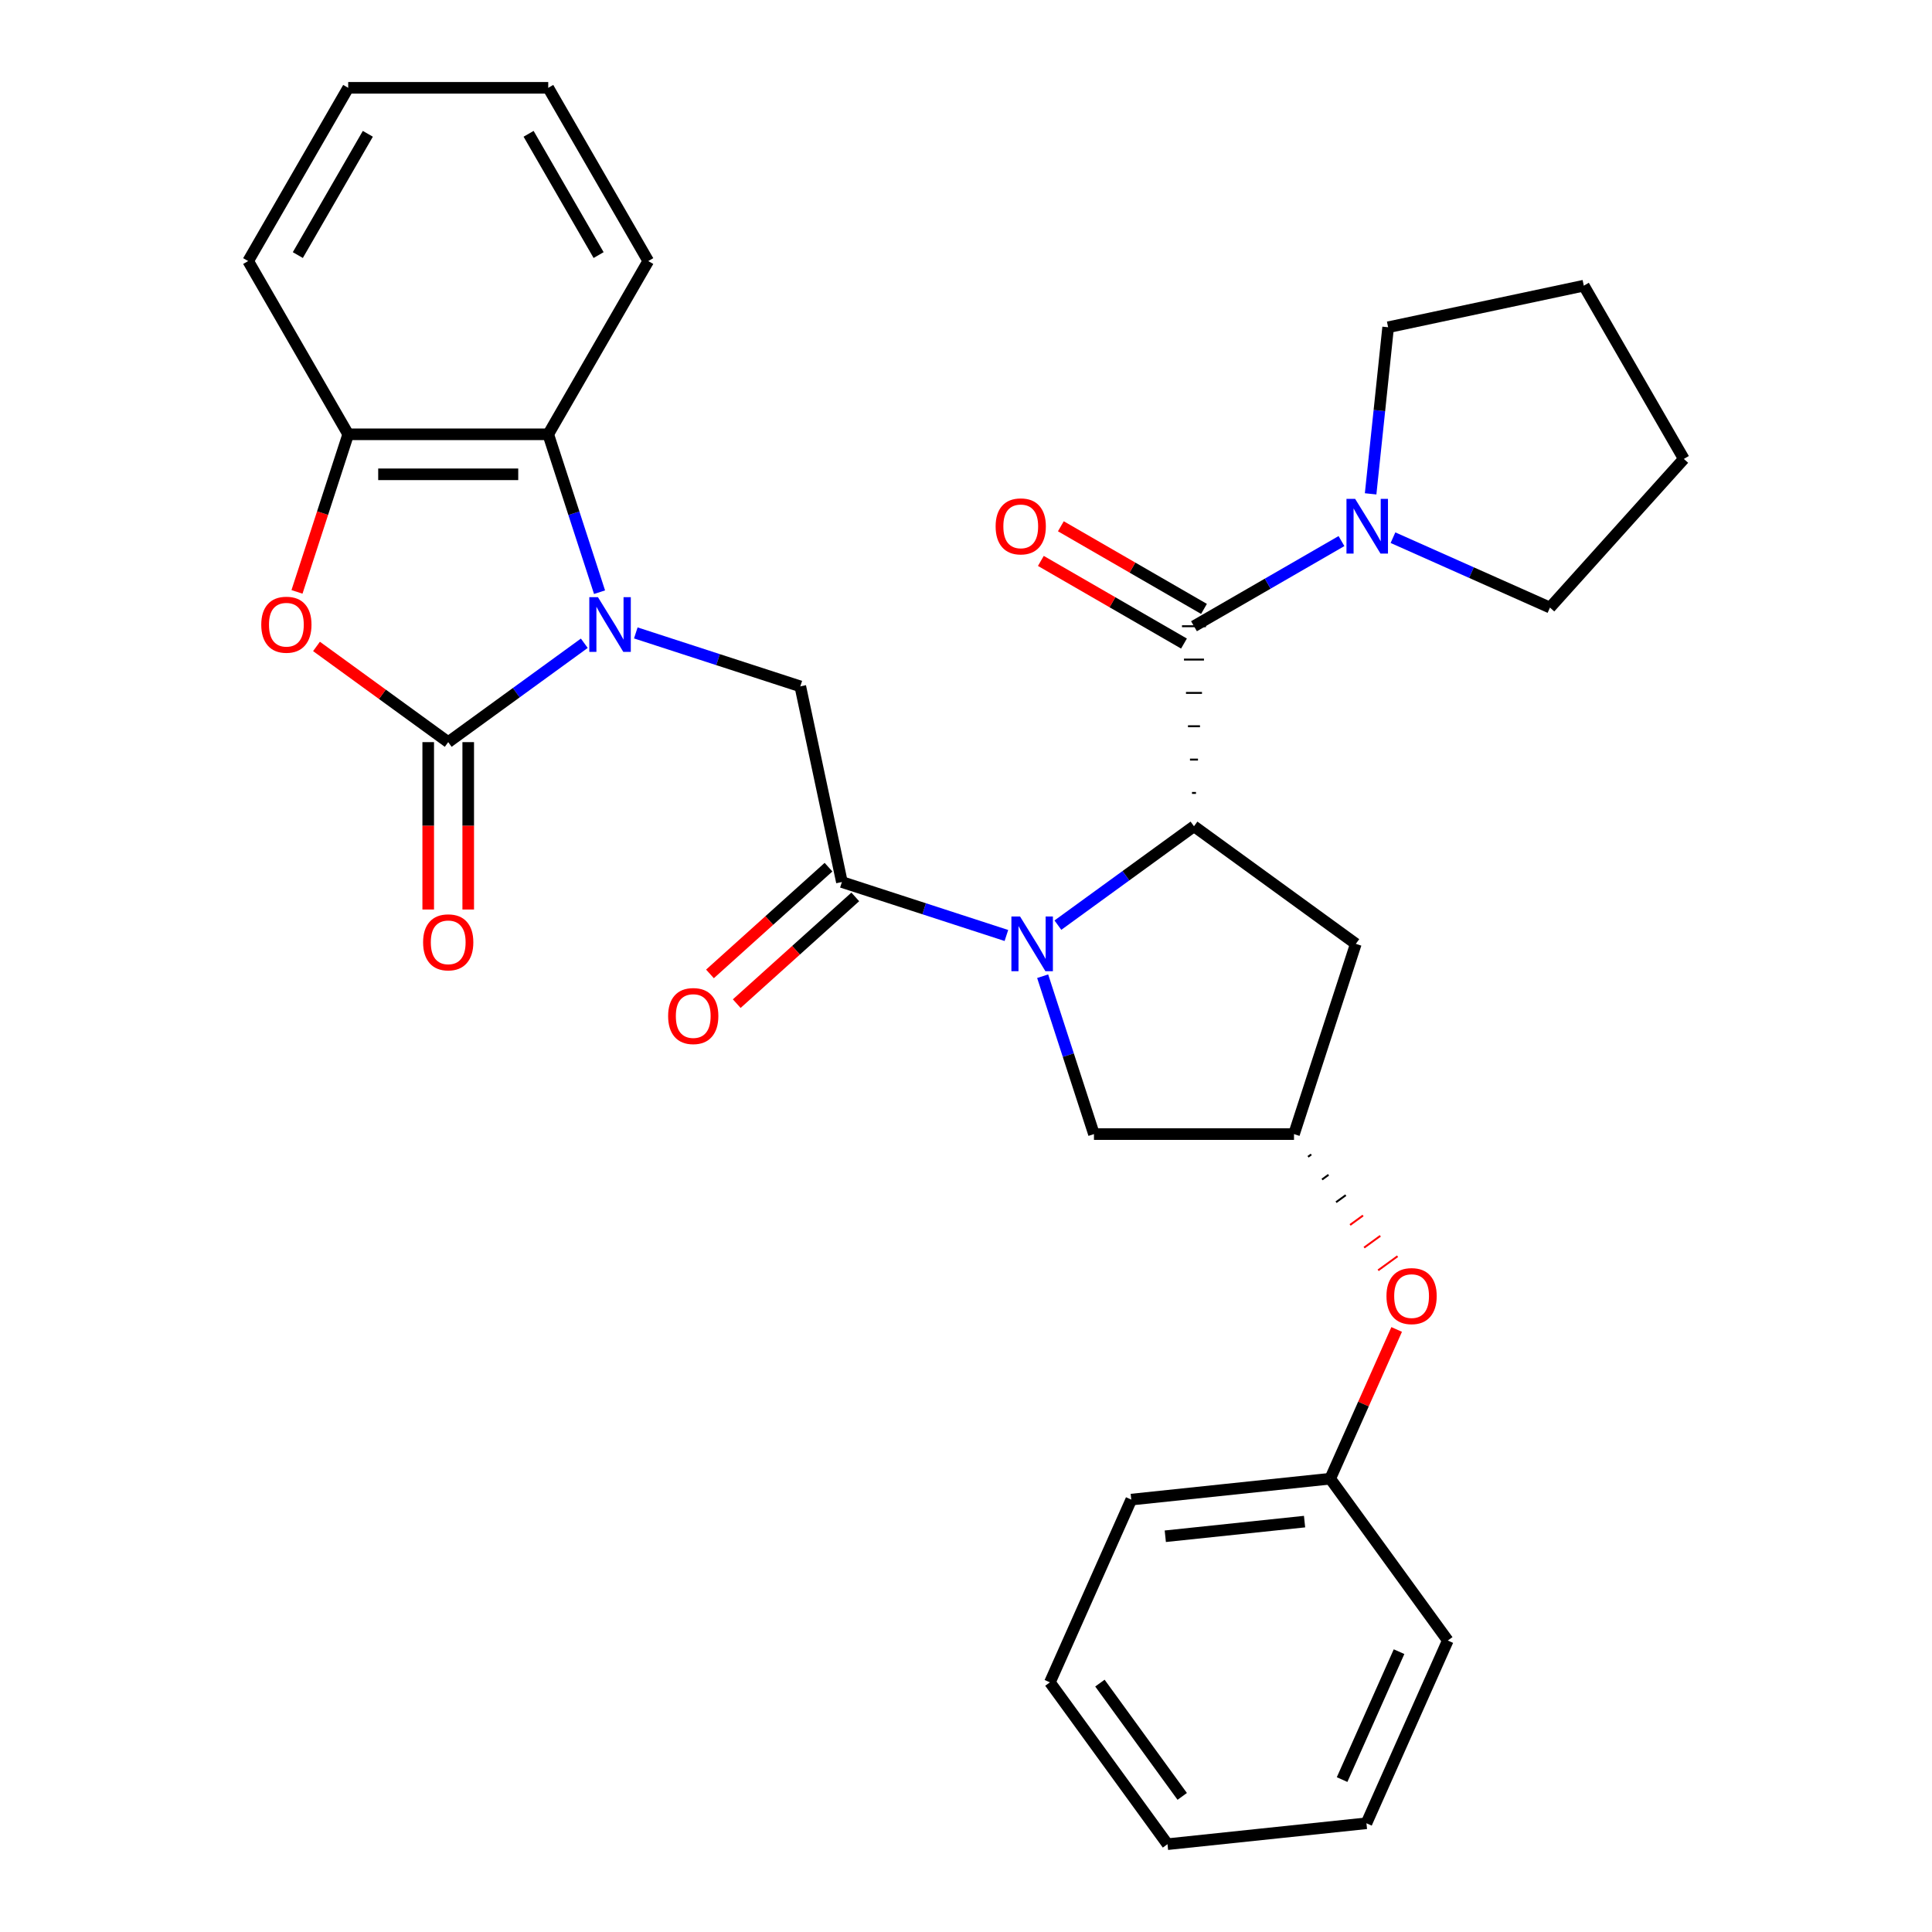 <?xml version='1.0' encoding='iso-8859-1'?>
<svg version='1.1' baseProfile='full'
              xmlns='http://www.w3.org/2000/svg'
                      xmlns:rdkit='http://www.rdkit.org/xml'
                      xmlns:xlink='http://www.w3.org/1999/xlink'
                  xml:space='preserve'
width='1000px' height='1000px' viewBox='0 0 1000 1000'>
<!-- END OF HEADER -->
<rect style='opacity:1.0;fill:#FFFFFF;stroke:none' width='1000' height='1000' x='0' y='0'> </rect>
<path class='bond-1' d='M 302.434,332.95 L 267.215,358.538' style='fill:none;fill-rule:evenodd;stroke:#0000FF;stroke-width:6px;stroke-linecap:butt;stroke-linejoin:miter;stroke-opacity:1' />
<path class='bond-1' d='M 267.215,358.538 L 231.996,384.126' style='fill:none;fill-rule:evenodd;stroke:#000000;stroke-width:6px;stroke-linecap:butt;stroke-linejoin:miter;stroke-opacity:1' />
<path class='bond-6' d='M 329.091,327.597 L 371.664,341.43' style='fill:none;fill-rule:evenodd;stroke:#0000FF;stroke-width:6px;stroke-linecap:butt;stroke-linejoin:miter;stroke-opacity:1' />
<path class='bond-6' d='M 371.664,341.43 L 414.236,355.262' style='fill:none;fill-rule:evenodd;stroke:#000000;stroke-width:6px;stroke-linecap:butt;stroke-linejoin:miter;stroke-opacity:1' />
<path class='bond-7' d='M 310.321,306.518 L 297.044,265.655' style='fill:none;fill-rule:evenodd;stroke:#0000FF;stroke-width:6px;stroke-linecap:butt;stroke-linejoin:miter;stroke-opacity:1' />
<path class='bond-7' d='M 297.044,265.655 L 283.767,224.793' style='fill:none;fill-rule:evenodd;stroke:#000000;stroke-width:6px;stroke-linecap:butt;stroke-linejoin:miter;stroke-opacity:1' />
<path class='bond-0' d='M 520.909,484.206 L 478.336,470.374' style='fill:none;fill-rule:evenodd;stroke:#0000FF;stroke-width:6px;stroke-linecap:butt;stroke-linejoin:miter;stroke-opacity:1' />
<path class='bond-0' d='M 478.336,470.374 L 435.764,456.541' style='fill:none;fill-rule:evenodd;stroke:#000000;stroke-width:6px;stroke-linecap:butt;stroke-linejoin:miter;stroke-opacity:1' />
<path class='bond-2' d='M 547.566,478.853 L 582.785,453.265' style='fill:none;fill-rule:evenodd;stroke:#0000FF;stroke-width:6px;stroke-linecap:butt;stroke-linejoin:miter;stroke-opacity:1' />
<path class='bond-2' d='M 582.785,453.265 L 618.004,427.677' style='fill:none;fill-rule:evenodd;stroke:#000000;stroke-width:6px;stroke-linecap:butt;stroke-linejoin:miter;stroke-opacity:1' />
<path class='bond-11' d='M 539.679,505.285 L 552.956,546.148' style='fill:none;fill-rule:evenodd;stroke:#0000FF;stroke-width:6px;stroke-linecap:butt;stroke-linejoin:miter;stroke-opacity:1' />
<path class='bond-11' d='M 552.956,546.148 L 566.233,587.01' style='fill:none;fill-rule:evenodd;stroke:#000000;stroke-width:6px;stroke-linecap:butt;stroke-linejoin:miter;stroke-opacity:1' />
<path class='bond-5' d='M 231.996,384.126 L 197.907,359.359' style='fill:none;fill-rule:evenodd;stroke:#000000;stroke-width:6px;stroke-linecap:butt;stroke-linejoin:miter;stroke-opacity:1' />
<path class='bond-5' d='M 197.907,359.359 L 163.818,334.592' style='fill:none;fill-rule:evenodd;stroke:#FF0000;stroke-width:6px;stroke-linecap:butt;stroke-linejoin:miter;stroke-opacity:1' />
<path class='bond-13' d='M 221.642,384.126 L 221.642,427.443' style='fill:none;fill-rule:evenodd;stroke:#000000;stroke-width:6px;stroke-linecap:butt;stroke-linejoin:miter;stroke-opacity:1' />
<path class='bond-13' d='M 221.642,427.443 L 221.642,470.759' style='fill:none;fill-rule:evenodd;stroke:#FF0000;stroke-width:6px;stroke-linecap:butt;stroke-linejoin:miter;stroke-opacity:1' />
<path class='bond-13' d='M 242.35,384.126 L 242.35,427.443' style='fill:none;fill-rule:evenodd;stroke:#000000;stroke-width:6px;stroke-linecap:butt;stroke-linejoin:miter;stroke-opacity:1' />
<path class='bond-13' d='M 242.35,427.443 L 242.35,470.759' style='fill:none;fill-rule:evenodd;stroke:#FF0000;stroke-width:6px;stroke-linecap:butt;stroke-linejoin:miter;stroke-opacity:1' />
<path class='bond-4' d='M 619.039,410.42 L 616.968,410.42' style='fill:none;fill-rule:evenodd;stroke:#000000;stroke-width:1.0px;stroke-linecap:butt;stroke-linejoin:miter;stroke-opacity:1' />
<path class='bond-4' d='M 620.074,393.163 L 615.933,393.163' style='fill:none;fill-rule:evenodd;stroke:#000000;stroke-width:1.0px;stroke-linecap:butt;stroke-linejoin:miter;stroke-opacity:1' />
<path class='bond-4' d='M 621.11,375.906 L 614.897,375.906' style='fill:none;fill-rule:evenodd;stroke:#000000;stroke-width:1.0px;stroke-linecap:butt;stroke-linejoin:miter;stroke-opacity:1' />
<path class='bond-4' d='M 622.145,358.65 L 613.862,358.65' style='fill:none;fill-rule:evenodd;stroke:#000000;stroke-width:1.0px;stroke-linecap:butt;stroke-linejoin:miter;stroke-opacity:1' />
<path class='bond-4' d='M 623.181,341.393 L 612.827,341.393' style='fill:none;fill-rule:evenodd;stroke:#000000;stroke-width:1.0px;stroke-linecap:butt;stroke-linejoin:miter;stroke-opacity:1' />
<path class='bond-4' d='M 624.216,324.136 L 611.791,324.136' style='fill:none;fill-rule:evenodd;stroke:#000000;stroke-width:1.0px;stroke-linecap:butt;stroke-linejoin:miter;stroke-opacity:1' />
<path class='bond-10' d='M 618.004,427.677 L 701.77,488.537' style='fill:none;fill-rule:evenodd;stroke:#000000;stroke-width:6px;stroke-linecap:butt;stroke-linejoin:miter;stroke-opacity:1' />
<path class='bond-3' d='M 435.764,456.541 L 414.236,355.262' style='fill:none;fill-rule:evenodd;stroke:#000000;stroke-width:6px;stroke-linecap:butt;stroke-linejoin:miter;stroke-opacity:1' />
<path class='bond-15' d='M 428.835,448.846 L 398.157,476.47' style='fill:none;fill-rule:evenodd;stroke:#000000;stroke-width:6px;stroke-linecap:butt;stroke-linejoin:miter;stroke-opacity:1' />
<path class='bond-15' d='M 398.157,476.47 L 367.478,504.093' style='fill:none;fill-rule:evenodd;stroke:#FF0000;stroke-width:6px;stroke-linecap:butt;stroke-linejoin:miter;stroke-opacity:1' />
<path class='bond-15' d='M 442.692,464.236 L 412.013,491.859' style='fill:none;fill-rule:evenodd;stroke:#000000;stroke-width:6px;stroke-linecap:butt;stroke-linejoin:miter;stroke-opacity:1' />
<path class='bond-15' d='M 412.013,491.859 L 381.334,519.482' style='fill:none;fill-rule:evenodd;stroke:#FF0000;stroke-width:6px;stroke-linecap:butt;stroke-linejoin:miter;stroke-opacity:1' />
<path class='bond-8' d='M 618.004,324.136 L 656.174,302.098' style='fill:none;fill-rule:evenodd;stroke:#000000;stroke-width:6px;stroke-linecap:butt;stroke-linejoin:miter;stroke-opacity:1' />
<path class='bond-8' d='M 656.174,302.098 L 694.344,280.061' style='fill:none;fill-rule:evenodd;stroke:#0000FF;stroke-width:6px;stroke-linecap:butt;stroke-linejoin:miter;stroke-opacity:1' />
<path class='bond-14' d='M 623.181,315.169 L 586.14,293.784' style='fill:none;fill-rule:evenodd;stroke:#000000;stroke-width:6px;stroke-linecap:butt;stroke-linejoin:miter;stroke-opacity:1' />
<path class='bond-14' d='M 586.14,293.784 L 549.1,272.398' style='fill:none;fill-rule:evenodd;stroke:#FF0000;stroke-width:6px;stroke-linecap:butt;stroke-linejoin:miter;stroke-opacity:1' />
<path class='bond-14' d='M 612.827,333.103 L 575.786,311.718' style='fill:none;fill-rule:evenodd;stroke:#000000;stroke-width:6px;stroke-linecap:butt;stroke-linejoin:miter;stroke-opacity:1' />
<path class='bond-14' d='M 575.786,311.718 L 538.746,290.332' style='fill:none;fill-rule:evenodd;stroke:#FF0000;stroke-width:6px;stroke-linecap:butt;stroke-linejoin:miter;stroke-opacity:1' />
<path class='bond-31' d='M 153.724,306.358 L 166.975,265.575' style='fill:none;fill-rule:evenodd;stroke:#FF0000;stroke-width:6px;stroke-linecap:butt;stroke-linejoin:miter;stroke-opacity:1' />
<path class='bond-31' d='M 166.975,265.575 L 180.226,224.793' style='fill:none;fill-rule:evenodd;stroke:#000000;stroke-width:6px;stroke-linecap:butt;stroke-linejoin:miter;stroke-opacity:1' />
<path class='bond-9' d='M 283.767,224.793 L 180.226,224.793' style='fill:none;fill-rule:evenodd;stroke:#000000;stroke-width:6px;stroke-linecap:butt;stroke-linejoin:miter;stroke-opacity:1' />
<path class='bond-9' d='M 268.236,245.501 L 195.757,245.501' style='fill:none;fill-rule:evenodd;stroke:#000000;stroke-width:6px;stroke-linecap:butt;stroke-linejoin:miter;stroke-opacity:1' />
<path class='bond-20' d='M 283.767,224.793 L 335.537,135.124' style='fill:none;fill-rule:evenodd;stroke:#000000;stroke-width:6px;stroke-linecap:butt;stroke-linejoin:miter;stroke-opacity:1' />
<path class='bond-18' d='M 709.433,255.617 L 713.965,212.504' style='fill:none;fill-rule:evenodd;stroke:#0000FF;stroke-width:6px;stroke-linecap:butt;stroke-linejoin:miter;stroke-opacity:1' />
<path class='bond-18' d='M 713.965,212.504 L 718.496,169.391' style='fill:none;fill-rule:evenodd;stroke:#000000;stroke-width:6px;stroke-linecap:butt;stroke-linejoin:miter;stroke-opacity:1' />
<path class='bond-19' d='M 721.001,278.3 L 761.632,296.389' style='fill:none;fill-rule:evenodd;stroke:#0000FF;stroke-width:6px;stroke-linecap:butt;stroke-linejoin:miter;stroke-opacity:1' />
<path class='bond-19' d='M 761.632,296.389 L 802.262,314.479' style='fill:none;fill-rule:evenodd;stroke:#000000;stroke-width:6px;stroke-linecap:butt;stroke-linejoin:miter;stroke-opacity:1' />
<path class='bond-21' d='M 180.226,224.793 L 128.455,135.124' style='fill:none;fill-rule:evenodd;stroke:#000000;stroke-width:6px;stroke-linecap:butt;stroke-linejoin:miter;stroke-opacity:1' />
<path class='bond-33' d='M 701.77,488.537 L 669.774,587.01' style='fill:none;fill-rule:evenodd;stroke:#000000;stroke-width:6px;stroke-linecap:butt;stroke-linejoin:miter;stroke-opacity:1' />
<path class='bond-12' d='M 566.233,587.01 L 669.774,587.01' style='fill:none;fill-rule:evenodd;stroke:#000000;stroke-width:6px;stroke-linecap:butt;stroke-linejoin:miter;stroke-opacity:1' />
<path class='bond-16' d='M 677.032,598.762 L 678.708,597.545' style='fill:none;fill-rule:evenodd;stroke:#000000;stroke-width:1.0px;stroke-linecap:butt;stroke-linejoin:miter;stroke-opacity:1' />
<path class='bond-16' d='M 684.291,610.514 L 687.641,608.079' style='fill:none;fill-rule:evenodd;stroke:#000000;stroke-width:1.0px;stroke-linecap:butt;stroke-linejoin:miter;stroke-opacity:1' />
<path class='bond-16' d='M 691.549,622.265 L 696.575,618.614' style='fill:none;fill-rule:evenodd;stroke:#000000;stroke-width:1.0px;stroke-linecap:butt;stroke-linejoin:miter;stroke-opacity:1' />
<path class='bond-16' d='M 698.807,634.017 L 705.508,629.148' style='fill:none;fill-rule:evenodd;stroke:#FF0000;stroke-width:1.0px;stroke-linecap:butt;stroke-linejoin:miter;stroke-opacity:1' />
<path class='bond-16' d='M 706.065,645.768 L 714.442,639.682' style='fill:none;fill-rule:evenodd;stroke:#FF0000;stroke-width:1.0px;stroke-linecap:butt;stroke-linejoin:miter;stroke-opacity:1' />
<path class='bond-16' d='M 713.323,657.52 L 723.375,650.217' style='fill:none;fill-rule:evenodd;stroke:#FF0000;stroke-width:1.0px;stroke-linecap:butt;stroke-linejoin:miter;stroke-opacity:1' />
<path class='bond-17' d='M 722.91,688.125 L 705.715,726.746' style='fill:none;fill-rule:evenodd;stroke:#FF0000;stroke-width:6px;stroke-linecap:butt;stroke-linejoin:miter;stroke-opacity:1' />
<path class='bond-17' d='M 705.715,726.746 L 688.52,765.366' style='fill:none;fill-rule:evenodd;stroke:#000000;stroke-width:6px;stroke-linecap:butt;stroke-linejoin:miter;stroke-opacity:1' />
<path class='bond-22' d='M 688.52,765.366 L 585.546,776.189' style='fill:none;fill-rule:evenodd;stroke:#000000;stroke-width:6px;stroke-linecap:butt;stroke-linejoin:miter;stroke-opacity:1' />
<path class='bond-22' d='M 675.239,787.585 L 603.157,795.161' style='fill:none;fill-rule:evenodd;stroke:#000000;stroke-width:6px;stroke-linecap:butt;stroke-linejoin:miter;stroke-opacity:1' />
<path class='bond-23' d='M 688.52,765.366 L 749.38,849.133' style='fill:none;fill-rule:evenodd;stroke:#000000;stroke-width:6px;stroke-linecap:butt;stroke-linejoin:miter;stroke-opacity:1' />
<path class='bond-25' d='M 718.496,169.391 L 819.774,147.864' style='fill:none;fill-rule:evenodd;stroke:#000000;stroke-width:6px;stroke-linecap:butt;stroke-linejoin:miter;stroke-opacity:1' />
<path class='bond-24' d='M 802.262,314.479 L 871.545,237.533' style='fill:none;fill-rule:evenodd;stroke:#000000;stroke-width:6px;stroke-linecap:butt;stroke-linejoin:miter;stroke-opacity:1' />
<path class='bond-26' d='M 335.537,135.124 L 283.767,45.455' style='fill:none;fill-rule:evenodd;stroke:#000000;stroke-width:6px;stroke-linecap:butt;stroke-linejoin:miter;stroke-opacity:1' />
<path class='bond-26' d='M 309.838,132.028 L 273.599,69.259' style='fill:none;fill-rule:evenodd;stroke:#000000;stroke-width:6px;stroke-linecap:butt;stroke-linejoin:miter;stroke-opacity:1' />
<path class='bond-32' d='M 128.455,135.124 L 180.226,45.455' style='fill:none;fill-rule:evenodd;stroke:#000000;stroke-width:6px;stroke-linecap:butt;stroke-linejoin:miter;stroke-opacity:1' />
<path class='bond-32' d='M 154.155,132.028 L 190.394,69.259' style='fill:none;fill-rule:evenodd;stroke:#000000;stroke-width:6px;stroke-linecap:butt;stroke-linejoin:miter;stroke-opacity:1' />
<path class='bond-29' d='M 585.546,776.189 L 543.432,870.779' style='fill:none;fill-rule:evenodd;stroke:#000000;stroke-width:6px;stroke-linecap:butt;stroke-linejoin:miter;stroke-opacity:1' />
<path class='bond-28' d='M 749.38,849.133 L 707.266,943.722' style='fill:none;fill-rule:evenodd;stroke:#000000;stroke-width:6px;stroke-linecap:butt;stroke-linejoin:miter;stroke-opacity:1' />
<path class='bond-28' d='M 724.145,854.899 L 694.665,921.111' style='fill:none;fill-rule:evenodd;stroke:#000000;stroke-width:6px;stroke-linecap:butt;stroke-linejoin:miter;stroke-opacity:1' />
<path class='bond-34' d='M 871.545,237.533 L 819.774,147.864' style='fill:none;fill-rule:evenodd;stroke:#000000;stroke-width:6px;stroke-linecap:butt;stroke-linejoin:miter;stroke-opacity:1' />
<path class='bond-27' d='M 283.767,45.455 L 180.226,45.455' style='fill:none;fill-rule:evenodd;stroke:#000000;stroke-width:6px;stroke-linecap:butt;stroke-linejoin:miter;stroke-opacity:1' />
<path class='bond-30' d='M 707.266,943.722 L 604.292,954.545' style='fill:none;fill-rule:evenodd;stroke:#000000;stroke-width:6px;stroke-linecap:butt;stroke-linejoin:miter;stroke-opacity:1' />
<path class='bond-35' d='M 543.432,870.779 L 604.292,954.545' style='fill:none;fill-rule:evenodd;stroke:#000000;stroke-width:6px;stroke-linecap:butt;stroke-linejoin:miter;stroke-opacity:1' />
<path class='bond-35' d='M 569.315,871.172 L 611.917,929.808' style='fill:none;fill-rule:evenodd;stroke:#000000;stroke-width:6px;stroke-linecap:butt;stroke-linejoin:miter;stroke-opacity:1' />
<path  class='atom-0' d='M 309.503 309.106
L 318.783 324.106
Q 319.703 325.586, 321.183 328.266
Q 322.663 330.946, 322.743 331.106
L 322.743 309.106
L 326.503 309.106
L 326.503 337.426
L 322.623 337.426
L 312.663 321.026
Q 311.503 319.106, 310.263 316.906
Q 309.063 314.706, 308.703 314.026
L 308.703 337.426
L 305.023 337.426
L 305.023 309.106
L 309.503 309.106
' fill='#0000FF'/>
<path  class='atom-1' d='M 527.977 474.377
L 537.257 489.377
Q 538.177 490.857, 539.657 493.537
Q 541.137 496.217, 541.217 496.377
L 541.217 474.377
L 544.977 474.377
L 544.977 502.697
L 541.097 502.697
L 531.137 486.297
Q 529.977 484.377, 528.737 482.177
Q 527.537 479.977, 527.177 479.297
L 527.177 502.697
L 523.497 502.697
L 523.497 474.377
L 527.977 474.377
' fill='#0000FF'/>
<path  class='atom-6' d='M 135.23 323.346
Q 135.23 316.546, 138.59 312.746
Q 141.95 308.946, 148.23 308.946
Q 154.51 308.946, 157.87 312.746
Q 161.23 316.546, 161.23 323.346
Q 161.23 330.226, 157.83 334.146
Q 154.43 338.026, 148.23 338.026
Q 141.99 338.026, 138.59 334.146
Q 135.23 330.266, 135.23 323.346
M 148.23 334.826
Q 152.55 334.826, 154.87 331.946
Q 157.23 329.026, 157.23 323.346
Q 157.23 317.786, 154.87 314.986
Q 152.55 312.146, 148.23 312.146
Q 143.91 312.146, 141.55 314.946
Q 139.23 317.746, 139.23 323.346
Q 139.23 329.066, 141.55 331.946
Q 143.91 334.826, 148.23 334.826
' fill='#FF0000'/>
<path  class='atom-9' d='M 701.413 258.205
L 710.693 273.205
Q 711.613 274.685, 713.093 277.365
Q 714.573 280.045, 714.653 280.205
L 714.653 258.205
L 718.413 258.205
L 718.413 286.525
L 714.533 286.525
L 704.573 270.125
Q 703.413 268.205, 702.173 266.005
Q 700.973 263.805, 700.613 263.125
L 700.613 286.525
L 696.933 286.525
L 696.933 258.205
L 701.413 258.205
' fill='#0000FF'/>
<path  class='atom-14' d='M 218.996 487.748
Q 218.996 480.948, 222.356 477.148
Q 225.716 473.348, 231.996 473.348
Q 238.276 473.348, 241.636 477.148
Q 244.996 480.948, 244.996 487.748
Q 244.996 494.628, 241.596 498.548
Q 238.196 502.428, 231.996 502.428
Q 225.756 502.428, 222.356 498.548
Q 218.996 494.668, 218.996 487.748
M 231.996 499.228
Q 236.316 499.228, 238.636 496.348
Q 240.996 493.428, 240.996 487.748
Q 240.996 482.188, 238.636 479.388
Q 236.316 476.548, 231.996 476.548
Q 227.676 476.548, 225.316 479.348
Q 222.996 482.148, 222.996 487.748
Q 222.996 493.468, 225.316 496.348
Q 227.676 499.228, 231.996 499.228
' fill='#FF0000'/>
<path  class='atom-15' d='M 515.334 272.445
Q 515.334 265.645, 518.694 261.845
Q 522.054 258.045, 528.334 258.045
Q 534.614 258.045, 537.974 261.845
Q 541.334 265.645, 541.334 272.445
Q 541.334 279.325, 537.934 283.245
Q 534.534 287.125, 528.334 287.125
Q 522.094 287.125, 518.694 283.245
Q 515.334 279.365, 515.334 272.445
M 528.334 283.925
Q 532.654 283.925, 534.974 281.045
Q 537.334 278.125, 537.334 272.445
Q 537.334 266.885, 534.974 264.085
Q 532.654 261.245, 528.334 261.245
Q 524.014 261.245, 521.654 264.045
Q 519.334 266.845, 519.334 272.445
Q 519.334 278.165, 521.654 281.045
Q 524.014 283.925, 528.334 283.925
' fill='#FF0000'/>
<path  class='atom-16' d='M 345.818 525.903
Q 345.818 519.103, 349.178 515.303
Q 352.538 511.503, 358.818 511.503
Q 365.098 511.503, 368.458 515.303
Q 371.818 519.103, 371.818 525.903
Q 371.818 532.783, 368.418 536.703
Q 365.018 540.583, 358.818 540.583
Q 352.578 540.583, 349.178 536.703
Q 345.818 532.823, 345.818 525.903
M 358.818 537.383
Q 363.138 537.383, 365.458 534.503
Q 367.818 531.583, 367.818 525.903
Q 367.818 520.343, 365.458 517.543
Q 363.138 514.703, 358.818 514.703
Q 354.498 514.703, 352.138 517.503
Q 349.818 520.303, 349.818 525.903
Q 349.818 531.623, 352.138 534.503
Q 354.498 537.383, 358.818 537.383
' fill='#FF0000'/>
<path  class='atom-17' d='M 717.634 670.857
Q 717.634 664.057, 720.994 660.257
Q 724.354 656.457, 730.634 656.457
Q 736.914 656.457, 740.274 660.257
Q 743.634 664.057, 743.634 670.857
Q 743.634 677.737, 740.234 681.657
Q 736.834 685.537, 730.634 685.537
Q 724.394 685.537, 720.994 681.657
Q 717.634 677.777, 717.634 670.857
M 730.634 682.337
Q 734.954 682.337, 737.274 679.457
Q 739.634 676.537, 739.634 670.857
Q 739.634 665.297, 737.274 662.497
Q 734.954 659.657, 730.634 659.657
Q 726.314 659.657, 723.954 662.457
Q 721.634 665.257, 721.634 670.857
Q 721.634 676.577, 723.954 679.457
Q 726.314 682.337, 730.634 682.337
' fill='#FF0000'/>
</svg>
